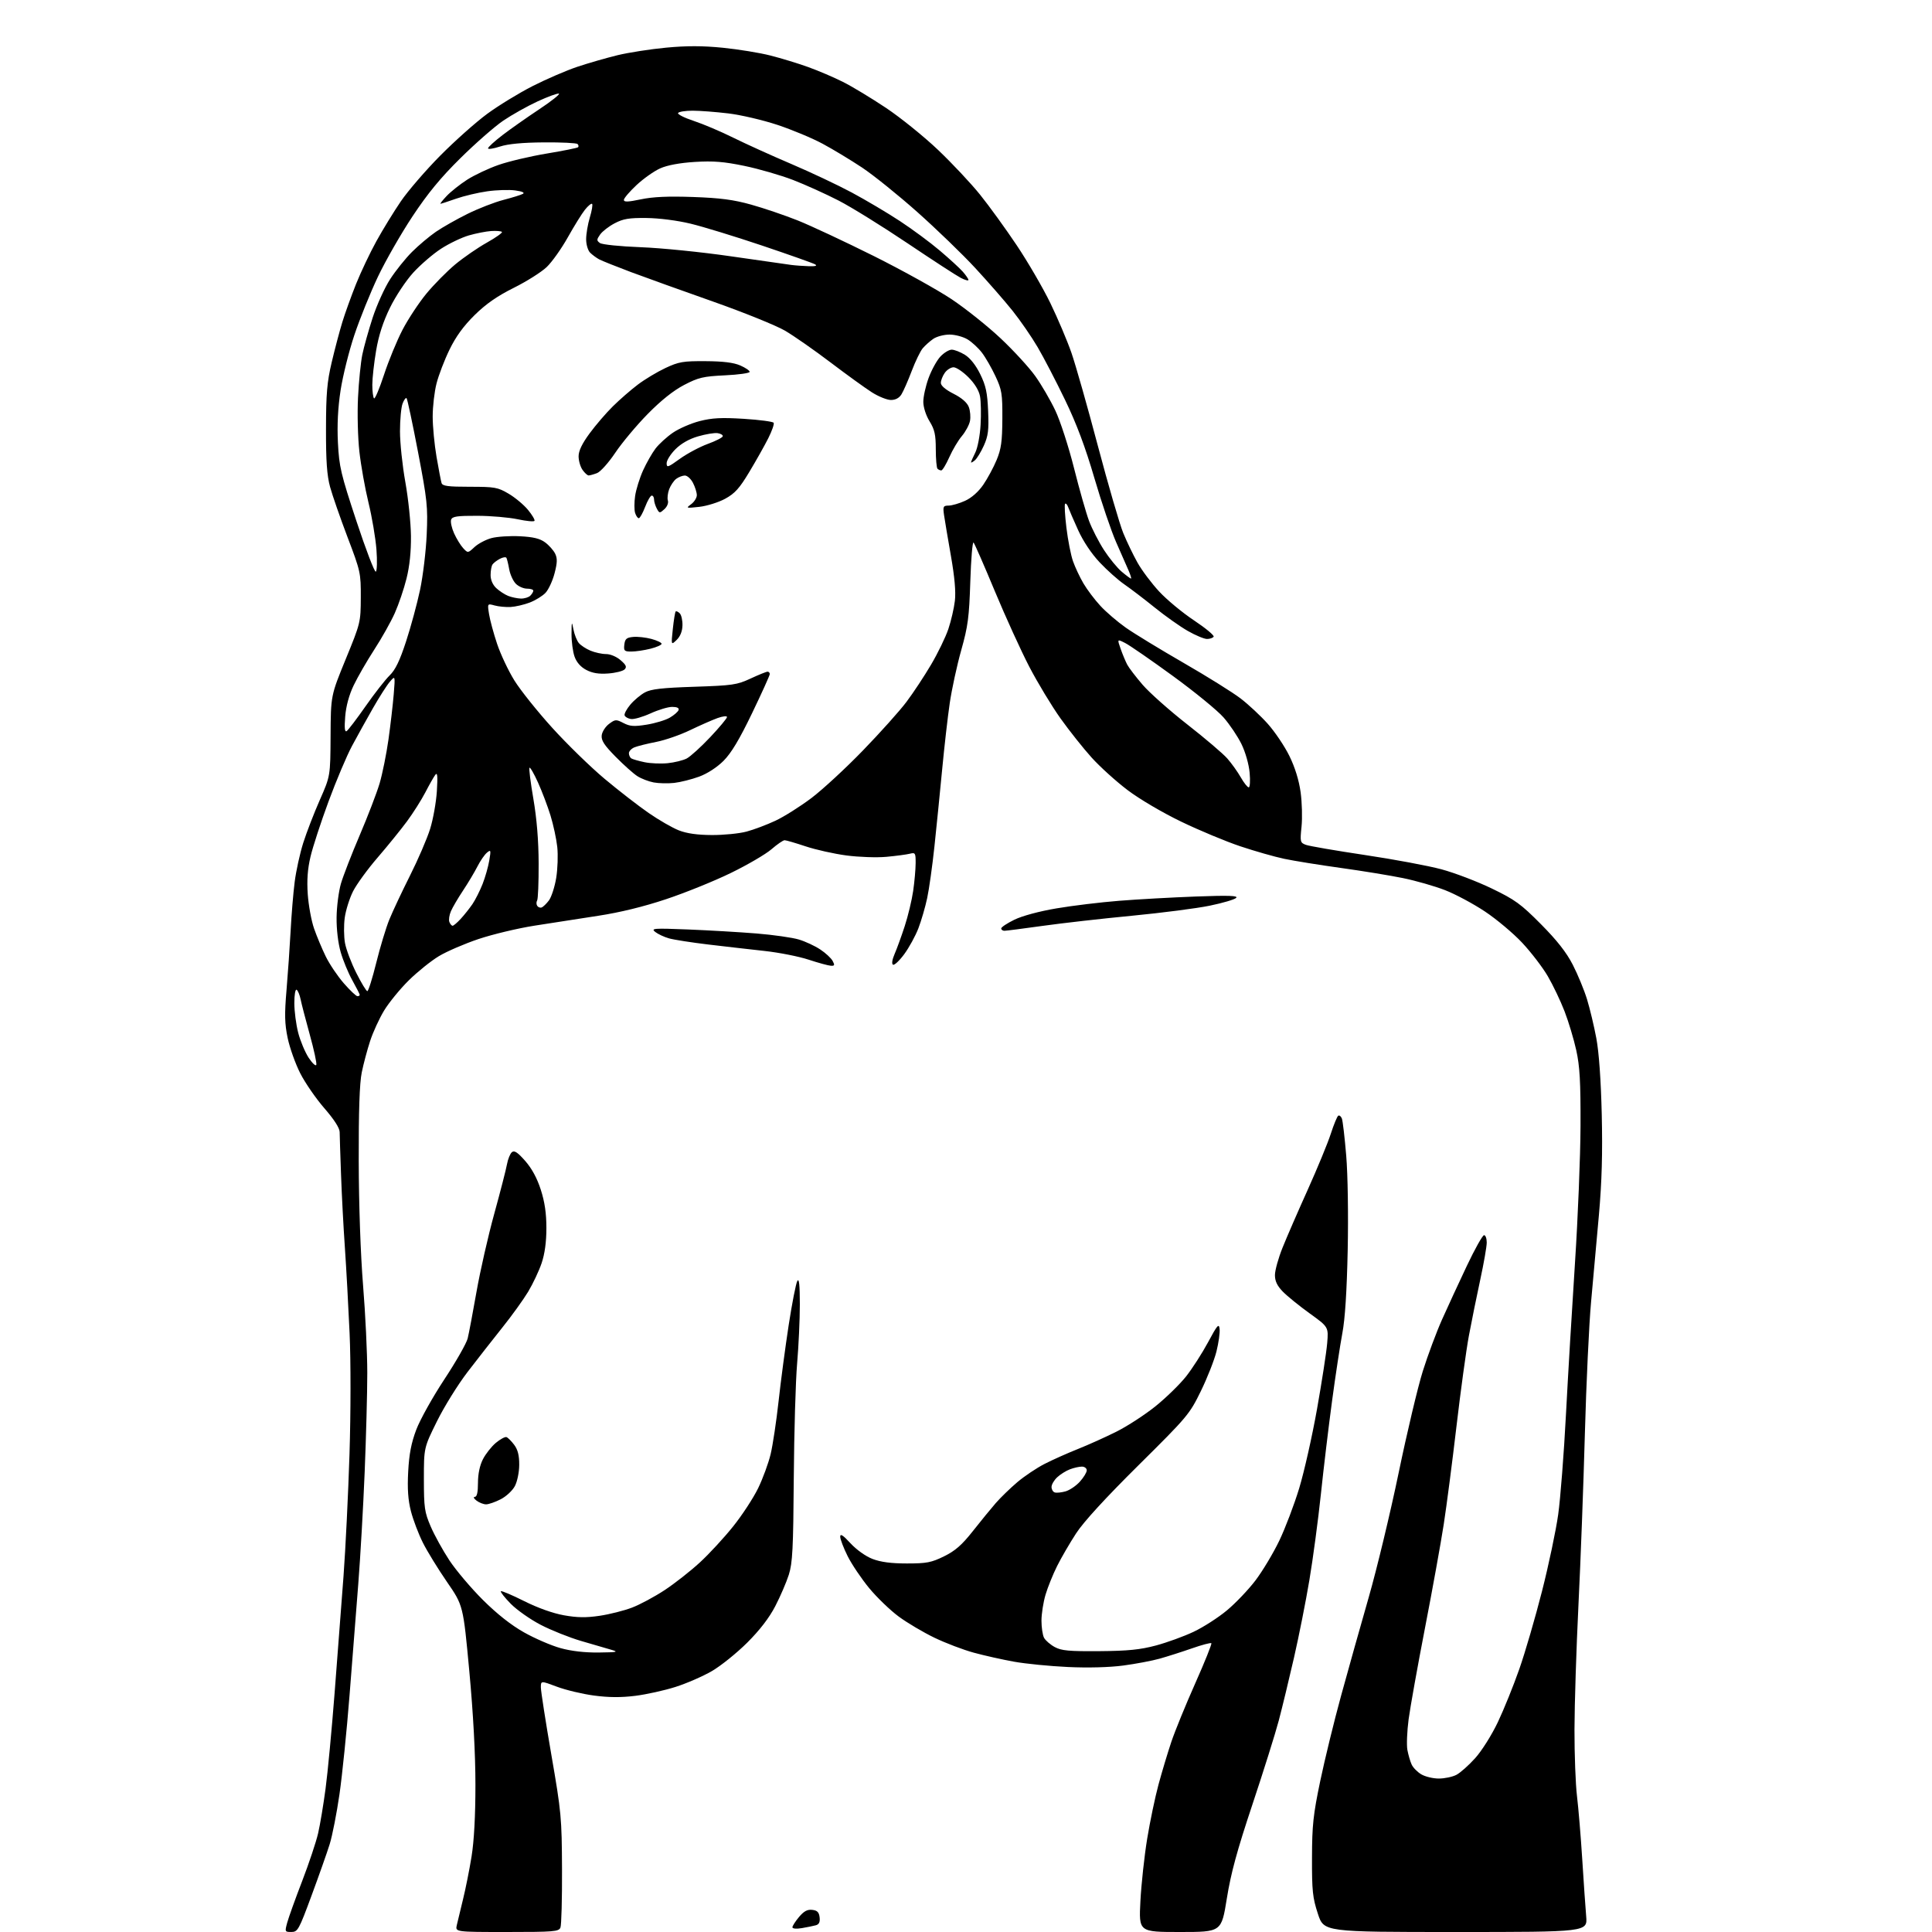 <?xml version="1.0" encoding="UTF-8" standalone="no"?>
<svg 
  version="1.1" 
  xmlns="http://www.w3.org/2000/svg" 
  xmlns:xlink="http://www.w3.org/1999/xlink" 
  xmlns:svg="http://www.w3.org/2000/svg"
  xmlns:rdf="http://www.w3.org/1999/02/22-rdf-syntax-ns#"
  xmlns:cc="http://creativecommons.org/ns#"
  xmlns:dc="http://purl.org/dc/elements/1.1/"
  viewBox="0 0 768 768"
  width="768"
  height="768"
>
<style>svg {background-color: white; }</style>"
<path stroke="none" fill="black" fill-rule="evenodd" d="M115.83,767.99C113.23,768.00 113.19,767.90 114.18,764.25C114.74,762.19 117.41,754.76 120.12,747.74C122.82,740.71 125.68,732.16 126.46,728.74C127.25,725.31 128.58,717.33 129.42,711.00C130.27,704.67 131.88,687.58 133.01,673.00C134.15,658.42 135.74,637.54 136.55,626.59C137.36,615.64 138.43,593.80 138.93,578.06C139.45,561.60 139.47,541.18 138.97,529.98C138.49,519.26 137.65,503.98 137.10,496.00C136.54,488.02 135.85,474.98 135.57,467.00C135.28,459.02 135.03,451.38 135.02,450.00C135.00,448.40 132.81,444.99 128.90,440.50C125.56,436.65 121.25,430.40 119.33,426.61C117.41,422.82 115.17,416.53 114.35,412.62C113.15,406.85 113.07,403.27 113.90,393.51C114.46,386.91 115.19,376.32 115.53,370.00C115.86,363.68 116.58,354.93 117.14,350.57C117.69,346.22 119.22,339.24 120.54,335.07C121.86,330.91 124.82,323.23 127.13,318.00C131.32,308.50 131.32,308.50 131.41,292.50C131.50,276.50 131.50,276.50 137.44,262.00C143.31,247.68 143.38,247.38 143.42,237.50C143.46,227.80 143.31,227.09 138.16,213.56C135.25,205.89 132.12,196.89 131.21,193.56C129.97,189.01 129.56,183.28 129.59,170.50C129.61,156.47 130.01,151.84 131.86,144.00C133.09,138.78 134.99,131.60 136.08,128.05C137.16,124.51 139.62,117.70 141.53,112.91C143.45,108.13 147.09,100.46 149.63,95.86C152.17,91.26 156.55,84.12 159.36,80.00C162.18,75.88 169.21,67.72 174.99,61.88C180.77,56.04 189.16,48.58 193.62,45.29C198.09,42.00 206.19,37.05 211.62,34.27C217.06,31.50 225.10,28.03 229.50,26.55C233.90,25.08 241.10,23.01 245.50,21.94C249.90,20.88 258.60,19.52 264.83,18.94C272.99,18.17 279.29,18.18 287.33,18.98C293.47,19.60 301.99,20.98 306.25,22.07C310.51,23.15 317.26,25.21 321.25,26.65C325.24,28.08 331.47,30.74 335.11,32.57C338.74,34.39 346.45,39.05 352.23,42.91C358.01,46.78 367.32,54.29 372.92,59.62C378.51,64.94 386.02,72.94 389.60,77.40C393.19,81.85 399.74,90.90 404.16,97.50C408.58,104.10 414.60,114.45 417.54,120.50C420.47,126.55 424.24,135.43 425.91,140.24C427.58,145.05 432.31,161.70 436.42,177.24C440.54,192.78 445.07,208.36 446.50,211.86C447.93,215.35 450.50,220.69 452.21,223.72C453.92,226.76 457.78,231.89 460.79,235.14C463.80,238.39 470.02,243.55 474.63,246.61C479.23,249.68 482.75,252.59 482.44,253.09C482.13,253.59 480.95,254.00 479.81,254.00C478.67,254.00 475.23,252.56 472.15,250.80C469.07,249.04 463.16,244.86 459.01,241.50C454.86,238.15 449.44,234.02 446.98,232.32C444.52,230.63 440.10,226.70 437.18,223.60C433.89,220.12 430.60,215.20 428.57,210.73C426.77,206.75 424.99,202.65 424.62,201.61C424.25,200.57 423.70,199.97 423.39,200.27C423.08,200.58 423.32,204.88 423.92,209.81C424.52,214.75 425.70,220.74 426.54,223.11C427.38,225.49 429.24,229.45 430.68,231.90C432.12,234.36 435.14,238.37 437.39,240.80C439.63,243.24 444.18,247.14 447.49,249.48C450.79,251.81 461.15,258.12 470.50,263.51C479.85,268.90 490.05,275.26 493.16,277.65C496.27,280.03 501.14,284.57 503.97,287.74C506.80,290.91 510.66,296.65 512.55,300.50C514.77,305.01 516.35,310.13 517.01,314.88C517.57,318.94 517.74,325.11 517.38,328.60C516.76,334.65 516.84,334.99 519.11,335.84C520.43,336.33 530.95,338.14 542.50,339.87C554.05,341.59 567.77,344.15 573.00,345.56C578.23,346.97 587.23,350.40 593.00,353.19C602.27,357.66 604.56,359.33 612.55,367.38C618.93,373.81 622.67,378.57 625.20,383.50C627.18,387.35 629.73,393.53 630.87,397.24C632.00,400.95 633.67,407.92 634.57,412.74C635.61,418.29 636.40,429.37 636.72,443.00C637.08,458.38 636.76,469.77 635.59,483.00C634.70,493.18 633.30,508.70 632.48,517.50C631.67,526.30 630.56,549.92 630.01,570.00C629.46,590.08 628.32,620.67 627.46,638.00C626.61,655.33 625.90,677.60 625.88,687.50C625.86,697.40 626.31,709.33 626.88,714.00C627.45,718.67 628.39,729.92 628.96,739.00C629.53,748.08 630.23,758.31 630.53,761.75C631.06,768.00 631.06,768.00 578.65,768.00C526.25,768.00 526.25,768.00 523.88,760.75C521.79,754.39 521.50,751.65 521.54,738.50C521.57,725.55 522.02,721.38 524.81,708.00C526.59,699.48 530.33,684.17 533.12,674.00C535.91,663.83 540.84,646.25 544.09,634.95C547.33,623.65 552.69,601.37 555.99,585.45C559.29,569.53 563.61,551.34 565.59,545.04C567.57,538.74 571.01,529.51 573.23,524.54C575.45,519.57 579.88,509.99 583.07,503.25C586.26,496.51 589.35,491.00 589.94,491.00C590.52,491.00 591.00,492.31 591.00,493.92C591.00,495.53 589.84,502.16 588.43,508.67C587.02,515.18 584.98,525.23 583.90,531.00C582.83,536.77 580.61,552.98 578.97,567.00C577.33,581.02 575.05,598.58 573.90,606.00C572.75,613.42 569.41,631.93 566.46,647.12C563.52,662.31 560.59,678.65 559.95,683.42C559.32,688.20 559.10,693.70 559.46,695.64C559.83,697.59 560.58,700.19 561.15,701.42C561.71,702.66 563.44,704.42 564.99,705.33C566.54,706.25 569.67,707.00 571.95,707.00C574.23,707.00 577.37,706.34 578.92,705.54C580.47,704.74 583.85,701.74 586.42,698.88C589.04,695.96 593.00,689.67 595.42,684.58C597.79,679.59 601.63,670.10 603.94,663.50C606.26,656.90 610.32,642.95 612.98,632.50C615.64,622.05 618.53,608.33 619.41,602.00C620.29,595.67 621.68,577.90 622.48,562.50C623.29,547.10 624.91,519.88 626.08,502.00C627.25,484.12 628.24,459.60 628.28,447.50C628.34,429.98 627.99,423.87 626.59,417.50C625.62,413.10 623.52,406.12 621.93,402.00C620.34,397.88 617.34,391.60 615.27,388.05C613.20,384.50 608.61,378.52 605.09,374.76C601.56,370.99 594.90,365.40 590.28,362.33C585.67,359.26 578.53,355.44 574.43,353.85C570.32,352.25 562.81,350.10 557.73,349.06C552.65,348.02 541.53,346.20 533.01,345.02C524.49,343.84 514.38,342.21 510.54,341.40C506.70,340.60 498.84,338.35 493.06,336.42C487.29,334.49 476.71,330.08 469.54,326.62C462.12,323.05 452.94,317.64 448.25,314.09C443.71,310.66 437.28,304.84 433.96,301.17C430.64,297.50 425.07,290.48 421.57,285.58C418.07,280.67 412.50,271.44 409.18,265.08C405.87,258.71 399.70,245.18 395.46,235.00C391.23,224.82 387.43,216.13 387.01,215.67C386.58,215.21 386.00,222.19 385.71,231.17C385.25,245.40 384.79,248.91 382.10,258.48C380.40,264.52 378.35,273.97 377.54,279.48C376.73,284.99 375.37,296.93 374.51,306.00C373.65,315.07 372.27,328.80 371.45,336.50C370.63,344.20 369.34,353.43 368.57,357.00C367.81,360.57 366.24,365.98 365.08,369.00C363.92,372.02 361.39,376.65 359.45,379.29C357.51,381.92 355.50,383.81 354.97,383.48C354.40,383.13 354.67,381.41 355.63,379.20C356.52,377.16 358.32,372.20 359.64,368.16C360.96,364.12 362.47,357.82 363.00,354.16C363.53,350.50 363.97,345.54 363.98,343.14C364.00,339.07 363.85,338.82 361.66,339.37C360.38,339.69 356.20,340.25 352.38,340.60C348.55,340.96 341.42,340.71 336.47,340.06C331.54,339.40 324.23,337.77 320.23,336.43C316.23,335.10 312.48,334.00 311.89,334.00C311.30,334.00 308.95,335.62 306.66,337.60C304.37,339.57 297.10,343.82 290.50,347.03C283.90,350.25 272.32,354.93 264.77,357.44C255.82,360.43 246.43,362.72 237.77,364.04C230.47,365.15 219.08,366.92 212.45,367.97C205.83,369.01 195.85,371.40 190.29,373.26C184.73,375.12 177.62,378.19 174.49,380.07C171.35,381.96 165.95,386.30 162.48,389.72C159.02,393.14 154.61,398.54 152.68,401.72C150.76,404.90 148.26,410.34 147.13,413.82C145.99,417.30 144.49,422.92 143.80,426.32C142.93,430.53 142.55,441.76 142.60,461.50C142.64,479.01 143.33,498.62 144.33,511.00C145.25,522.27 146.00,537.90 146.00,545.72C146.00,553.54 145.53,571.31 144.96,585.22C144.39,599.12 143.25,619.05 142.43,629.50C141.61,639.95 140.04,659.98 138.94,674.00C137.84,688.02 136.04,705.67 134.95,713.22C133.86,720.76 132.11,729.70 131.06,733.07C130.01,736.44 126.75,745.68 123.82,753.59C118.80,767.18 118.35,767.98 115.83,767.99zM201.51,768.00C180.96,768.00 180.96,768.00 181.59,765.25C181.93,763.74 183.05,759.12 184.06,755.00C185.08,750.88 186.61,743.23 187.45,738.00C188.45,731.83 188.99,721.84 188.99,709.50C188.99,697.25 188.12,681.20 186.56,664.34C184.13,638.19 184.13,638.19 177.68,628.84C174.14,623.70 169.82,616.68 168.09,613.22C166.36,609.77 164.23,604.15 163.35,600.73C162.20,596.25 161.90,591.84 162.26,585.00C162.63,578.02 163.48,573.60 165.47,568.33C166.96,564.38 171.97,555.40 176.60,548.37C181.24,541.34 185.43,533.99 185.91,532.04C186.39,530.09 187.97,521.75 189.42,513.50C190.87,505.25 194.04,491.30 196.47,482.50C198.89,473.70 201.18,464.83 201.54,462.79C201.91,460.74 202.79,458.59 203.49,458.01C204.46,457.20 205.75,458.05 208.76,461.47C211.40,464.46 213.50,468.34 214.97,472.92C216.54,477.80 217.20,482.30 217.20,488.17C217.20,493.71 216.56,498.38 215.30,502.13C214.25,505.22 211.84,510.33 209.95,513.48C208.05,516.63 203.43,523.05 199.67,527.74C195.92,532.44 189.70,540.38 185.86,545.39C182.02,550.40 176.54,559.23 173.69,565.00C168.50,575.50 168.50,575.50 168.50,588.00C168.51,599.33 168.76,601.09 171.20,606.78C172.67,610.23 176.03,616.30 178.65,620.28C181.28,624.25 187.27,631.33 191.96,636.00C197.58,641.59 203.18,646.01 208.32,648.90C212.63,651.33 219.14,654.14 222.80,655.15C227.10,656.35 232.48,656.96 237.98,656.90C245.38,656.81 246.04,656.67 243.00,655.81C241.07,655.27 235.68,653.69 231.00,652.31C226.32,650.94 219.10,648.05 214.95,645.90C210.80,643.75 205.43,639.97 203.01,637.51C200.60,635.05 198.85,632.82 199.11,632.55C199.38,632.28 203.53,634.04 208.34,636.45C213.74,639.16 219.78,641.32 224.16,642.10C229.49,643.05 233.00,643.10 238.37,642.30C242.29,641.72 248.07,640.26 251.21,639.06C254.35,637.87 260.20,634.73 264.21,632.09C268.22,629.45 274.54,624.48 278.25,621.06C281.97,617.63 287.91,611.19 291.46,606.74C295.02,602.30 299.47,595.48 301.37,591.59C303.26,587.69 305.50,581.58 306.35,578.00C307.20,574.42 308.62,564.98 309.50,557.00C310.37,549.02 312.19,535.39 313.52,526.70C314.86,518.01 316.40,510.14 316.95,509.20C317.65,508.00 317.94,510.74 317.95,518.50C317.95,524.55 317.46,535.12 316.87,542.00C316.27,548.88 315.67,569.35 315.54,587.50C315.34,615.73 315.05,621.30 313.56,626.00C312.59,629.02 310.17,634.65 308.17,638.50C305.77,643.13 301.99,648.04 297.01,653.00C292.87,657.12 286.56,662.20 282.99,664.28C279.42,666.35 272.91,669.19 268.52,670.58C264.13,671.98 256.93,673.57 252.52,674.12C246.92,674.82 241.99,674.79 236.14,674.01C231.53,673.40 224.89,671.81 221.38,670.49C215.00,668.09 215.00,668.09 215.00,670.79C215.01,672.28 216.88,684.30 219.16,697.50C223.12,720.36 223.32,722.52 223.41,743.00C223.46,754.83 223.18,765.29 222.78,766.25C222.13,767.84 220.14,768.00 201.51,768.00zM469.11,768.00C452.69,768.00 452.69,768.00 453.33,755.75C453.68,749.01 454.89,737.88 456.01,731.00C457.13,724.12 459.17,714.39 460.53,709.36C461.89,704.33 464.19,696.69 465.63,692.39C467.08,688.08 471.36,677.61 475.14,669.12C478.92,660.63 481.80,653.46 481.53,653.20C481.27,652.94 477.78,653.86 473.78,655.26C469.77,656.66 464.02,658.49 461.00,659.34C457.98,660.19 451.45,661.42 446.50,662.08C440.96,662.81 432.51,663.04 424.50,662.66C417.35,662.33 407.72,661.38 403.11,660.55C398.49,659.72 391.29,658.11 387.11,656.97C382.92,655.83 375.88,653.15 371.46,651.02C367.03,648.89 360.65,645.11 357.27,642.62C353.89,640.13 348.60,635.03 345.51,631.30C342.43,627.56 338.58,621.84 336.95,618.59C335.33,615.34 334.00,611.86 334.00,610.86C334.00,609.53 335.09,610.23 338.08,613.47C340.46,616.05 344.10,618.65 346.83,619.70C350.09,620.95 354.22,621.50 360.50,621.50C368.36,621.50 370.23,621.14 375.28,618.66C379.72,616.48 382.35,614.18 386.71,608.66C389.81,604.72 393.92,599.70 395.83,597.50C397.75,595.30 401.60,591.56 404.41,589.18C407.21,586.81 412.07,583.55 415.21,581.94C418.35,580.33 424.32,577.66 428.47,576.01C432.62,574.36 439.56,571.23 443.89,569.06C448.22,566.88 455.17,562.36 459.33,559.01C463.50,555.65 468.95,550.34 471.44,547.21C473.93,544.07 477.88,537.92 480.23,533.55C483.91,526.69 484.54,525.96 484.81,528.27C484.99,529.75 484.42,533.77 483.56,537.23C482.70,540.68 479.91,547.77 477.35,553.00C472.86,562.19 472.05,563.16 452.53,582.50C439.49,595.42 430.73,604.98 427.79,609.50C425.28,613.35 421.88,619.20 420.23,622.50C418.58,625.80 416.50,630.94 415.61,633.93C414.73,636.92 414.00,641.56 414.00,644.25C414.00,646.93 414.46,650.00 415.03,651.06C415.60,652.11 417.51,653.77 419.28,654.73C421.96,656.18 424.94,656.45 437.00,656.36C448.37,656.27 453.23,655.78 459.50,654.11C463.90,652.93 470.65,650.48 474.50,648.65C478.35,646.83 484.31,643.00 487.73,640.14C491.16,637.29 496.27,631.93 499.08,628.23C501.88,624.53 506.13,617.45 508.51,612.50C510.89,607.55 514.46,598.15 516.45,591.61C518.43,585.08 521.62,570.90 523.54,560.11C525.45,549.33 527.27,537.58 527.57,534.00C528.12,527.50 528.12,527.50 520.58,522.07C516.44,519.09 511.64,515.19 509.92,513.42C507.68,511.11 506.80,509.25 506.81,506.85C506.81,505.01 508.16,500.12 509.82,496.00C511.47,491.88 515.98,481.50 519.84,472.95C523.69,464.39 527.82,454.39 529.01,450.70C530.20,447.02 531.53,443.79 531.98,443.51C532.43,443.24 533.07,443.75 533.42,444.65C533.77,445.55 534.54,452.17 535.14,459.36C535.77,466.85 536.02,482.89 535.73,496.96C535.38,513.35 534.68,524.32 533.60,530.00C532.72,534.67 530.87,546.83 529.50,557.00C528.13,567.17 526.13,583.85 525.06,594.06C523.98,604.26 521.94,619.56 520.51,628.06C519.09,636.55 516.32,650.48 514.37,659.00C512.42,667.52 509.71,678.72 508.35,683.88C506.99,689.04 502.26,704.10 497.85,717.33C491.75,735.62 489.30,744.60 487.68,754.70C485.54,768.00 485.54,768.00 469.11,768.00zM318.75,766.46C316.56,766.83 315.00,766.69 315.00,766.12C315.00,765.59 316.19,763.74 317.63,762.02C319.57,759.72 320.96,758.97 322.88,759.20C324.88,759.43 325.57,760.13 325.81,762.16C326.03,764.05 325.59,764.97 324.31,765.33C323.31,765.60 320.81,766.11 318.75,766.46zM193.23,598.00C192.21,598.00 190.51,597.34 189.44,596.53C188.35,595.70 188.05,595.05 188.75,595.03C189.60,595.01 190.00,593.21 190.00,589.46C190.00,585.94 190.71,582.53 191.96,580.09C193.03,577.98 195.34,575.05 197.08,573.58C198.83,572.12 200.73,571.08 201.32,571.27C201.90,571.47 203.29,572.85 204.40,574.34C205.84,576.27 206.42,578.56 206.40,582.28C206.39,585.22 205.63,588.91 204.67,590.74C203.72,592.54 201.20,594.88 199.02,595.99C196.85,597.10 194.25,598.00 193.23,598.00zM423.50,592.86C425.15,592.41 427.74,590.67 429.25,589.00C430.76,587.33 432.00,585.30 432.00,584.48C432.00,583.67 431.13,583.00 430.07,583.00C429.00,583.00 426.86,583.48 425.32,584.07C423.77,584.65 421.49,586.08 420.25,587.24C419.01,588.40 418.00,590.13 418.00,591.09C418.00,592.05 418.56,593.03 419.25,593.26C419.94,593.50 421.85,593.32 423.50,592.86zM125.74,423.28C125.96,422.62 124.79,417.23 123.14,411.29C121.50,405.36 119.86,399.04 119.50,397.26C119.14,395.48 118.43,393.77 117.92,393.45C117.40,393.13 117.00,395.41 117.00,398.73C117.00,401.95 117.69,407.26 118.54,410.54C119.39,413.82 121.27,418.29 122.71,420.49C124.16,422.68 125.52,423.94 125.74,423.28zM142.08,396.00C142.58,396.00 143.00,395.77 143.00,395.48C143.00,395.20 141.68,392.61 140.08,389.73C138.47,386.86 136.38,381.80 135.43,378.50C134.39,374.89 133.74,369.38 133.80,364.68C133.85,360.38 134.63,354.35 135.52,351.27C136.42,348.19 139.78,339.53 142.99,332.02C146.20,324.51 149.75,315.25 150.89,311.44C152.02,307.62 153.60,299.77 154.42,294.00C155.23,288.23 156.17,280.12 156.51,276.00C157.12,268.50 157.12,268.50 154.97,271.00C153.79,272.38 150.77,277.10 148.26,281.50C145.75,285.90 142.00,292.65 139.94,296.50C137.87,300.35 133.68,310.25 130.63,318.51C127.58,326.76 124.34,336.66 123.44,340.51C122.27,345.44 121.95,349.86 122.34,355.50C122.65,359.90 123.77,366.02 124.84,369.09C125.91,372.17 128.01,377.18 129.50,380.23C131.00,383.29 134.23,388.08 136.69,390.89C139.14,393.70 141.57,396.00 142.08,396.00zM146.02,394.00C146.43,394.00 148.03,388.94 149.56,382.75C151.09,376.56 153.43,368.83 154.75,365.57C156.08,362.31 159.78,354.44 162.98,348.07C166.18,341.71 169.78,333.35 170.98,329.50C172.18,325.65 173.38,318.90 173.66,314.50C174.03,308.46 173.88,306.87 173.04,308.00C172.42,308.82 170.63,311.98 169.07,315.00C167.50,318.02 164.22,323.20 161.78,326.50C159.34,329.80 154.10,336.26 150.14,340.86C146.17,345.45 141.77,351.50 140.35,354.29C138.94,357.09 137.45,361.82 137.04,364.81C136.63,367.79 136.68,372.32 137.14,374.87C137.60,377.42 139.62,382.76 141.63,386.75C143.63,390.74 145.61,394.00 146.02,394.00zM330.29,383.90C329.30,383.85 325.32,382.76 321.43,381.48C317.54,380.20 309.67,378.65 303.93,378.02C298.19,377.39 288.10,376.24 281.50,375.45C274.90,374.66 267.90,373.57 265.95,373.02C264.00,372.47 261.53,371.31 260.45,370.45C258.67,369.02 259.78,368.94 273.50,369.48C281.75,369.81 293.99,370.53 300.71,371.07C307.42,371.62 315.00,372.70 317.55,373.47C320.11,374.23 323.93,376.01 326.05,377.42C328.18,378.82 330.40,380.88 330.99,381.99C331.89,383.66 331.77,383.98 330.29,383.90zM399.28,370.00C398.57,370.00 398.00,369.58 398.00,369.07C398.00,368.56 400.36,367.00 403.25,365.59C406.37,364.07 413.16,362.24 420.00,361.09C426.32,360.01 437.51,358.66 444.85,358.08C452.19,357.49 465.92,356.73 475.35,356.38C488.46,355.90 492.24,356.02 491.40,356.92C490.80,357.56 486.08,358.96 480.90,360.02C475.73,361.09 461.82,362.88 450.00,364.02C438.18,365.15 422.21,366.96 414.53,368.04C406.84,369.12 399.98,370.00 399.28,370.00zM179.92,368.00C180.31,368.00 181.76,366.76 183.15,365.25C184.54,363.74 186.63,361.11 187.79,359.42C188.95,357.72 190.76,354.12 191.83,351.42C192.89,348.71 194.09,344.49 194.50,342.02C195.20,337.88 195.12,337.65 193.55,338.96C192.62,339.73 190.92,342.20 189.79,344.43C188.65,346.67 186.08,350.98 184.07,354.00C182.06,357.02 179.89,360.73 179.24,362.24C178.59,363.74 178.31,365.66 178.63,366.49C178.95,367.32 179.53,368.00 179.92,368.00zM215.28,360.74C215.88,360.54 217.20,359.27 218.21,357.93C219.21,356.58 220.51,352.56 221.10,348.99C221.68,345.42 221.87,339.87 221.52,336.66C221.17,333.45 219.96,327.83 218.83,324.16C217.70,320.50 215.47,314.62 213.88,311.09C212.29,307.57 210.76,304.91 210.48,305.19C210.21,305.46 210.90,311.04 212.03,317.59C213.38,325.46 214.09,334.15 214.12,343.21C214.15,350.75 213.88,357.39 213.52,357.96C213.17,358.53 213.17,359.47 213.53,360.05C213.89,360.63 214.68,360.94 215.28,360.74zM283.00,331.94C287.68,331.96 293.87,331.35 296.77,330.57C299.67,329.80 304.84,327.85 308.27,326.24C311.70,324.63 318.13,320.57 322.56,317.23C326.99,313.88 336.22,305.36 343.06,298.29C349.90,291.23 357.68,282.55 360.34,279.00C363.01,275.46 367.39,268.82 370.09,264.25C372.79,259.68 375.89,253.29 376.98,250.06C378.07,246.82 379.24,241.77 379.58,238.84C380.00,235.26 379.48,229.38 378.01,221.00C376.80,214.12 375.57,206.81 375.27,204.75C374.78,201.32 374.94,201.00 377.12,200.98C378.43,200.97 381.36,200.11 383.63,199.08C386.21,197.91 388.93,195.51 390.85,192.72C392.55,190.25 394.94,185.81 396.17,182.86C397.99,178.47 398.40,175.52 398.45,166.50C398.50,156.49 398.25,154.96 395.71,149.54C394.18,146.27 391.76,142.06 390.34,140.21C388.93,138.35 386.36,135.97 384.63,134.92C382.91,133.87 379.69,133.01 377.47,133.00C375.26,133.00 372.33,133.77 370.97,134.72C369.61,135.66 367.73,137.35 366.78,138.47C365.84,139.59 363.87,143.65 362.41,147.50C360.95,151.35 359.12,155.51 358.35,156.75C357.45,158.21 355.98,159.00 354.17,159.00C352.64,159.00 349.24,157.64 346.61,155.97C343.98,154.30 336.58,148.95 330.16,144.08C323.74,139.21 315.61,133.54 312.09,131.47C308.57,129.41 295.74,124.22 283.59,119.93C271.44,115.65 256.71,110.36 250.85,108.17C245.00,105.97 239.30,103.69 238.18,103.10C237.07,102.50 235.45,101.30 234.58,100.44C233.70,99.56 233.00,97.19 233.00,95.09C233.00,93.01 233.66,89.13 234.46,86.46C235.27,83.78 235.68,81.35 235.37,81.05C235.07,80.75 233.80,81.78 232.54,83.35C231.29,84.92 228.22,89.87 225.71,94.35C223.20,98.83 219.43,104.14 217.33,106.15C215.22,108.16 209.34,111.88 204.25,114.41C197.63,117.71 193.19,120.80 188.66,125.26C184.26,129.60 181.21,133.79 178.68,139.00C176.67,143.12 174.35,149.18 173.52,152.46C172.68,155.74 172.00,161.64 172.00,165.58C172.00,169.52 172.69,176.73 173.53,181.62C174.37,186.50 175.27,191.18 175.52,192.00C175.89,193.21 178.04,193.50 186.74,193.50C196.68,193.50 197.86,193.71 202.18,196.25C204.75,197.76 208.21,200.65 209.88,202.67C211.54,204.69 212.71,206.66 212.47,207.05C212.23,207.44 209.21,207.15 205.77,206.41C202.32,205.68 195.10,205.05 189.72,205.04C181.77,205.01 179.83,205.29 179.34,206.55C179.01,207.41 179.54,209.86 180.50,212.00C181.47,214.15 183.10,216.80 184.13,217.91C185.99,219.91 186.00,219.91 188.64,217.45C190.10,216.10 193.13,214.50 195.37,213.90C197.61,213.30 202.70,212.97 206.67,213.17C212.01,213.44 214.63,214.08 216.70,215.61C218.24,216.75 220.03,218.76 220.68,220.09C221.60,221.98 221.55,223.67 220.44,227.92C219.66,230.91 218.05,234.38 216.86,235.65C215.67,236.91 212.83,238.66 210.56,239.53C208.28,240.40 204.86,241.19 202.96,241.29C201.06,241.39 198.20,241.12 196.61,240.68C193.73,239.89 193.73,239.89 194.41,244.15C194.78,246.50 196.22,251.81 197.61,255.96C199.00,260.11 202.09,266.66 204.49,270.52C206.89,274.38 213.65,282.84 219.52,289.31C225.39,295.79 234.75,304.91 240.32,309.58C245.89,314.24 253.78,320.36 257.85,323.17C261.91,325.98 267.32,329.10 269.87,330.09C273.01,331.32 277.24,331.92 283.00,331.94zM496.39,312.99C496.88,313.00 497.04,310.37 496.75,307.16C496.44,303.78 495.07,298.98 493.50,295.77C492.00,292.71 488.81,287.96 486.39,285.20C483.98,282.44 474.91,275.02 466.25,268.72C457.59,262.41 449.06,256.52 447.29,255.62C444.09,253.99 444.09,253.99 445.48,257.95C446.25,260.12 447.42,262.93 448.09,264.20C448.75,265.46 451.52,269.08 454.23,272.23C456.95,275.38 464.94,282.48 471.99,287.99C479.04,293.50 486.19,299.59 487.87,301.51C489.56,303.43 491.97,306.80 493.22,308.99C494.47,311.19 495.90,312.99 496.39,312.99zM268.00,311.22C265.52,311.49 261.85,311.41 259.84,311.03C257.82,310.65 254.90,309.52 253.34,308.52C251.78,307.52 247.89,304.04 244.69,300.79C240.15,296.18 238.95,294.32 239.19,292.29C239.36,290.87 240.68,288.82 242.12,287.75C244.58,285.92 244.92,285.91 247.86,287.43C250.44,288.76 252.06,288.87 257.08,288.06C260.43,287.52 264.56,286.27 266.26,285.28C267.95,284.29 269.53,282.92 269.75,282.24C270.02,281.44 269.12,281.00 267.20,281.00C265.57,281.00 261.72,282.16 258.63,283.57C255.54,284.98 252.03,286.00 250.83,285.82C249.64,285.64 248.49,284.99 248.29,284.38C248.08,283.76 249.11,281.83 250.58,280.09C252.04,278.35 254.65,276.17 256.37,275.24C258.80,273.92 263.18,273.42 276.00,273.00C291.25,272.49 292.94,272.25 298.37,269.73C301.60,268.23 304.64,267.00 305.12,267.00C305.60,267.00 306.00,267.43 306.00,267.95C306.00,268.47 302.83,275.47 298.96,283.51C293.93,293.96 290.69,299.36 287.62,302.44C285.00,305.05 281.19,307.52 277.91,308.73C274.93,309.82 270.48,310.94 268.00,311.22zM265.41,303.38C268.10,303.11 271.51,302.27 272.97,301.52C274.43,300.76 278.63,296.95 282.31,293.05C285.99,289.15 289.00,285.54 289.00,285.03C289.00,284.51 287.31,284.70 285.25,285.44C283.19,286.18 278.29,288.34 274.36,290.23C270.44,292.13 264.36,294.24 260.86,294.92C257.36,295.60 253.49,296.56 252.25,297.06C251.01,297.55 250.00,298.62 250.00,299.42C250.00,300.22 250.44,301.16 250.98,301.49C251.53,301.83 253.89,302.50 256.23,302.99C258.58,303.48 262.71,303.65 265.41,303.38zM137.79,290.63C138.39,290.26 141.79,285.80 145.33,280.73C148.88,275.65 153.18,270.15 154.88,268.50C157.15,266.30 158.90,262.69 161.42,254.97C163.32,249.18 165.82,239.96 166.98,234.47C168.14,228.99 169.33,219.10 169.62,212.50C170.11,201.44 169.84,198.88 166.17,179.68C163.98,168.22 161.93,158.60 161.62,158.29C161.31,157.98 160.59,158.94 160.03,160.43C159.46,161.91 159.00,166.88 159.00,171.47C159.00,176.05 159.96,185.13 161.13,191.65C162.30,198.17 163.30,207.78 163.36,213.00C163.43,219.26 162.83,225.06 161.59,230.00C160.57,234.12 158.46,240.31 156.92,243.75C155.38,247.19 151.72,253.72 148.77,258.25C145.83,262.79 142.15,269.18 140.58,272.46C138.75,276.29 137.55,280.70 137.22,284.86C136.86,289.37 137.03,291.10 137.79,290.63zM241.79,267.72C238.02,268.00 235.51,267.59 233.06,266.31C230.82,265.13 229.20,263.29 228.39,261.00C227.71,259.07 227.17,255.03 227.19,252.00C227.23,246.96 227.29,246.81 227.95,250.20C228.34,252.23 229.31,254.66 230.08,255.60C230.86,256.54 232.95,257.92 234.72,258.65C236.49,259.39 239.28,260.00 240.91,260.00C242.63,260.00 245.08,261.03 246.69,262.43C248.90,264.34 249.24,265.12 248.29,266.10C247.62,266.77 244.69,267.51 241.79,267.72zM250.99,259.00C248.17,259.00 247.90,258.73 248.18,256.25C248.45,253.97 249.05,253.45 251.68,253.19C253.43,253.02 256.69,253.38 258.93,253.98C261.17,254.58 263.00,255.46 263.00,255.92C263.00,256.38 261.00,257.27 258.56,257.88C256.11,258.50 252.71,259.00 250.99,259.00zM268.98,254.38C266.77,256.50 266.77,256.50 267.46,250.01C267.84,246.43 268.35,243.31 268.59,243.07C268.84,242.83 269.57,243.17 270.21,243.81C270.86,244.46 271.35,246.63 271.29,248.63C271.23,250.96 270.40,253.01 268.98,254.38zM207.05,237.94C208.45,237.97 210.14,237.46 210.80,236.80C211.46,236.14 212.00,235.24 212.00,234.80C212.00,234.36 210.88,234.00 209.50,234.00C208.12,234.00 206.13,233.13 205.06,232.06C203.99,230.99 202.80,228.40 202.42,226.31C202.05,224.21 201.54,222.16 201.31,221.75C201.07,221.33 199.89,221.51 198.69,222.15C197.49,222.78 196.17,223.79 195.77,224.40C195.36,225.00 195.02,226.88 195.02,228.58C195.01,230.49 195.85,232.45 197.25,233.77C198.49,234.93 200.63,236.33 202.00,236.88C203.38,237.42 205.65,237.90 207.05,237.94zM449.59,230.00C449.83,230.00 449.39,228.54 448.61,226.75C447.83,224.96 445.60,219.90 443.67,215.50C441.73,211.10 437.84,199.62 435.02,190.00C431.44,177.75 427.95,168.45 423.39,159.00C419.81,151.57 414.90,142.12 412.48,138.00C410.06,133.88 405.56,127.35 402.48,123.50C399.40,119.65 392.75,112.03 387.69,106.56C382.64,101.09 372.28,91.09 364.69,84.33C357.09,77.57 347.19,69.60 342.69,66.61C338.18,63.62 331.12,59.35 327.00,57.14C322.88,54.92 314.77,51.54 309.00,49.63C303.23,47.72 294.45,45.67 289.50,45.08C284.55,44.49 278.16,44.00 275.31,44.00C272.45,44.00 269.86,44.41 269.55,44.92C269.24,45.42 272.03,46.83 275.74,48.05C279.46,49.28 286.55,52.28 291.50,54.74C296.45,57.19 306.80,61.88 314.50,65.16C322.20,68.44 333.05,73.56 338.61,76.54C344.16,79.52 352.76,84.61 357.70,87.86C362.64,91.10 369.80,96.39 373.59,99.62C377.39,102.84 381.50,106.60 382.72,107.99C383.94,109.37 384.95,110.85 384.97,111.28C384.99,111.70 383.62,111.34 381.94,110.47C380.25,109.60 370.69,103.38 360.69,96.66C350.68,89.93 338.37,82.30 333.31,79.70C328.26,77.10 320.13,73.43 315.25,71.54C310.36,69.66 301.67,67.14 295.93,65.95C287.70,64.25 283.54,63.92 276.20,64.37C270.25,64.74 265.30,65.66 262.48,66.91C260.05,67.98 255.80,70.98 253.03,73.57C250.26,76.16 248.00,78.81 248.00,79.47C248.00,80.37 249.65,80.31 254.75,79.24C259.54,78.23 265.57,77.96 275.50,78.31C286.32,78.69 291.56,79.38 298.58,81.34C303.58,82.73 311.90,85.56 317.08,87.62C322.26,89.69 335.87,96.06 347.33,101.77C358.78,107.49 372.74,115.24 378.34,118.98C383.94,122.73 392.70,129.73 397.81,134.54C402.92,139.35 409.09,146.07 411.52,149.48C413.96,152.89 417.55,159.05 419.50,163.17C421.46,167.29 424.81,177.60 426.94,186.08C429.07,194.56 431.77,204.04 432.94,207.15C434.11,210.25 436.77,215.43 438.86,218.66C440.95,221.89 444.12,225.76 445.90,227.26C447.69,228.77 449.35,230.00 449.59,230.00zM149.39,227.24C149.87,226.95 149.99,222.98 149.64,218.41C149.28,213.85 147.87,205.48 146.48,199.81C145.10,194.14 143.47,185.00 142.86,179.50C142.24,174.00 142.00,164.32 142.32,158.00C142.63,151.68 143.40,144.03 144.02,141.00C144.64,137.97 146.49,131.36 148.13,126.31C149.78,121.25 152.91,114.35 155.09,110.98C157.27,107.61 161.18,102.73 163.78,100.14C166.37,97.55 170.65,93.95 173.28,92.14C175.92,90.33 181.59,87.12 185.90,84.99C190.20,82.87 196.60,80.38 200.11,79.47C203.63,78.56 207.11,77.48 207.86,77.06C208.71,76.58 207.57,76.08 204.81,75.70C202.39,75.37 197.38,75.52 193.68,76.05C189.98,76.57 184.39,77.90 181.26,79.00C178.13,80.10 175.36,81.00 175.10,81.00C174.84,81.00 175.95,79.60 177.56,77.90C179.18,76.19 182.83,73.29 185.68,71.45C188.53,69.62 194.15,66.96 198.18,65.56C202.21,64.15 210.85,62.11 217.39,61.03C223.92,59.94 229.51,58.82 229.80,58.53C230.09,58.24 229.99,57.66 229.58,57.25C229.17,56.84 223.13,56.54 216.16,56.60C207.66,56.66 201.94,57.21 198.75,58.25C196.14,59.11 194.00,59.42 194.00,58.96C194.00,58.50 196.59,56.14 199.75,53.71C202.91,51.29 209.48,46.67 214.35,43.44C219.22,40.21 222.74,37.41 222.17,37.22C221.60,37.03 217.79,38.42 213.69,40.31C209.60,42.20 203.47,45.65 200.05,47.96C196.64,50.28 188.99,56.97 183.06,62.84C175.18,70.61 170.02,76.88 163.98,86.00C159.42,92.88 153.24,103.67 150.23,110.00C147.23,116.33 143.02,126.74 140.88,133.14C138.73,139.54 136.27,149.44 135.39,155.14C134.32,162.12 133.98,168.92 134.33,176.00C134.82,185.56 135.48,188.35 141.68,207.13C145.43,218.48 148.90,227.53 149.39,227.24zM253.93,206.00C253.49,206.00 252.84,205.06 252.47,203.90C252.10,202.75 252.10,199.71 252.47,197.15C252.84,194.59 254.26,190.04 255.61,187.04C256.97,184.04 259.20,180.12 260.57,178.32C261.94,176.52 265.04,173.69 267.47,172.02C269.89,170.36 274.69,168.27 278.13,167.39C283.06,166.13 286.79,165.93 295.70,166.49C301.92,166.88 307.24,167.59 307.54,168.06C307.83,168.54 306.87,171.30 305.40,174.21C303.94,177.12 300.55,183.14 297.88,187.58C293.94,194.15 292.13,196.15 288.25,198.27C285.62,199.70 281.00,201.14 277.99,201.48C272.69,202.06 272.58,202.03 274.75,200.42C275.99,199.50 277.00,197.89 277.00,196.83C277.00,195.77 276.31,193.57 275.47,191.95C274.64,190.33 273.17,189.01 272.22,189.03C271.28,189.05 269.73,189.65 268.79,190.36C267.85,191.08 266.60,192.92 266.01,194.46C265.43,196.00 265.19,198.03 265.49,198.96C265.80,199.93 265.20,201.42 264.09,202.42C262.24,204.09 262.11,204.08 261.08,202.15C260.49,201.04 260.00,199.43 260.00,198.57C260.00,197.70 259.59,197.00 259.08,197.00C258.58,197.00 257.39,199.03 256.45,201.50C255.50,203.97 254.37,206.00 253.93,206.00zM233.99,189.00C233.51,189.00 232.41,188.00 231.56,186.78C230.70,185.56 230.00,183.13 230.00,181.39C230.00,179.22 231.38,176.35 234.37,172.29C236.77,169.02 240.93,164.18 243.62,161.53C246.30,158.88 250.76,154.99 253.53,152.90C256.30,150.80 261.25,147.83 264.53,146.29C269.86,143.80 271.56,143.51 280.50,143.57C287.43,143.61 291.65,144.13 294.25,145.27C296.31,146.16 298.00,147.31 298.00,147.82C298.00,148.32 293.59,148.95 288.19,149.20C279.51,149.62 277.65,150.06 271.94,153.03C267.69,155.25 262.77,159.17 257.46,164.58C253.04,169.08 247.25,176.00 244.60,179.95C241.94,183.92 238.69,187.55 237.33,188.07C235.98,188.58 234.47,189.00 233.99,189.00zM374.18,187.00C373.71,187.00 373.03,186.70 372.67,186.33C372.30,185.97 372.00,182.48 371.99,178.58C371.99,172.81 371.53,170.76 369.53,167.50C368.10,165.18 367.05,161.94 367.03,159.79C367.01,157.75 367.96,153.47 369.12,150.29C370.29,147.10 372.40,143.26 373.81,141.75C375.22,140.24 377.25,139.00 378.32,139.00C379.39,139.00 381.76,139.92 383.58,141.05C385.68,142.35 387.92,145.19 389.66,148.75C391.91,153.34 392.49,156.07 392.80,163.44C393.11,170.99 392.82,173.27 391.10,177.12C389.96,179.66 388.34,182.30 387.51,182.99C386.68,183.68 386.00,184.03 386.00,183.78C386.00,183.52 386.75,181.79 387.68,179.94C388.62,178.05 389.55,173.22 389.80,168.86C390.05,164.61 389.94,159.51 389.57,157.51C389.14,155.22 387.44,152.44 384.94,149.94C382.77,147.77 380.13,146.00 379.06,146.00C377.99,146.00 376.41,147.00 375.56,148.22C374.70,149.44 374.00,151.24 374.00,152.21C374.00,153.32 375.86,154.91 379.04,156.52C382.30,158.17 384.44,160.03 385.11,161.79C385.68,163.28 385.89,165.78 385.58,167.35C385.27,168.92 383.81,171.62 382.35,173.35C380.88,175.08 378.64,178.86 377.36,181.75C376.07,184.64 374.64,187.00 374.18,187.00zM270.25,182.39C273.14,180.31 278.12,177.65 281.31,176.48C284.51,175.31 287.21,173.94 287.31,173.43C287.42,172.92 286.49,172.36 285.25,172.18C284.01,172.00 280.52,172.58 277.50,173.46C273.96,174.48 270.77,176.30 268.51,178.56C266.58,180.49 265.00,182.99 265.00,184.13C265.00,185.99 265.51,185.82 270.25,182.39zM152.65,148.97C154.46,143.45 157.77,135.41 160.00,131.12C162.23,126.83 166.51,120.35 169.50,116.72C172.50,113.09 177.65,107.87 180.95,105.12C184.26,102.37 189.92,98.47 193.53,96.45C197.15,94.42 199.84,92.51 199.52,92.18C199.19,91.86 197.26,91.71 195.21,91.84C193.17,91.98 189.17,92.77 186.33,93.59C183.49,94.42 178.54,96.79 175.33,98.87C172.12,100.95 167.15,105.23 164.27,108.38C161.37,111.57 157.25,117.76 155.03,122.31C152.28,127.93 150.54,133.29 149.51,139.38C148.68,144.27 148.00,150.38 148.00,152.96C148.00,155.55 148.31,157.97 148.68,158.35C149.05,158.72 150.84,154.50 152.65,148.97zM321.50,105.82C324.19,105.90 325.01,105.66 324.00,105.08C323.18,104.60 313.73,101.26 303.00,97.64C292.27,94.03 279.45,90.10 274.50,88.91C269.24,87.64 261.97,86.71 257.00,86.66C250.06,86.58 247.73,86.97 244.32,88.77C242.01,89.98 239.42,91.99 238.55,93.24C237.14,95.25 237.13,95.62 238.47,96.60C239.32,97.22 246.48,97.96 254.74,98.27C262.86,98.58 278.95,100.20 290.50,101.88C302.05,103.56 312.85,105.10 314.50,105.31C316.15,105.53 319.30,105.75 321.50,105.82z" />

</svg>